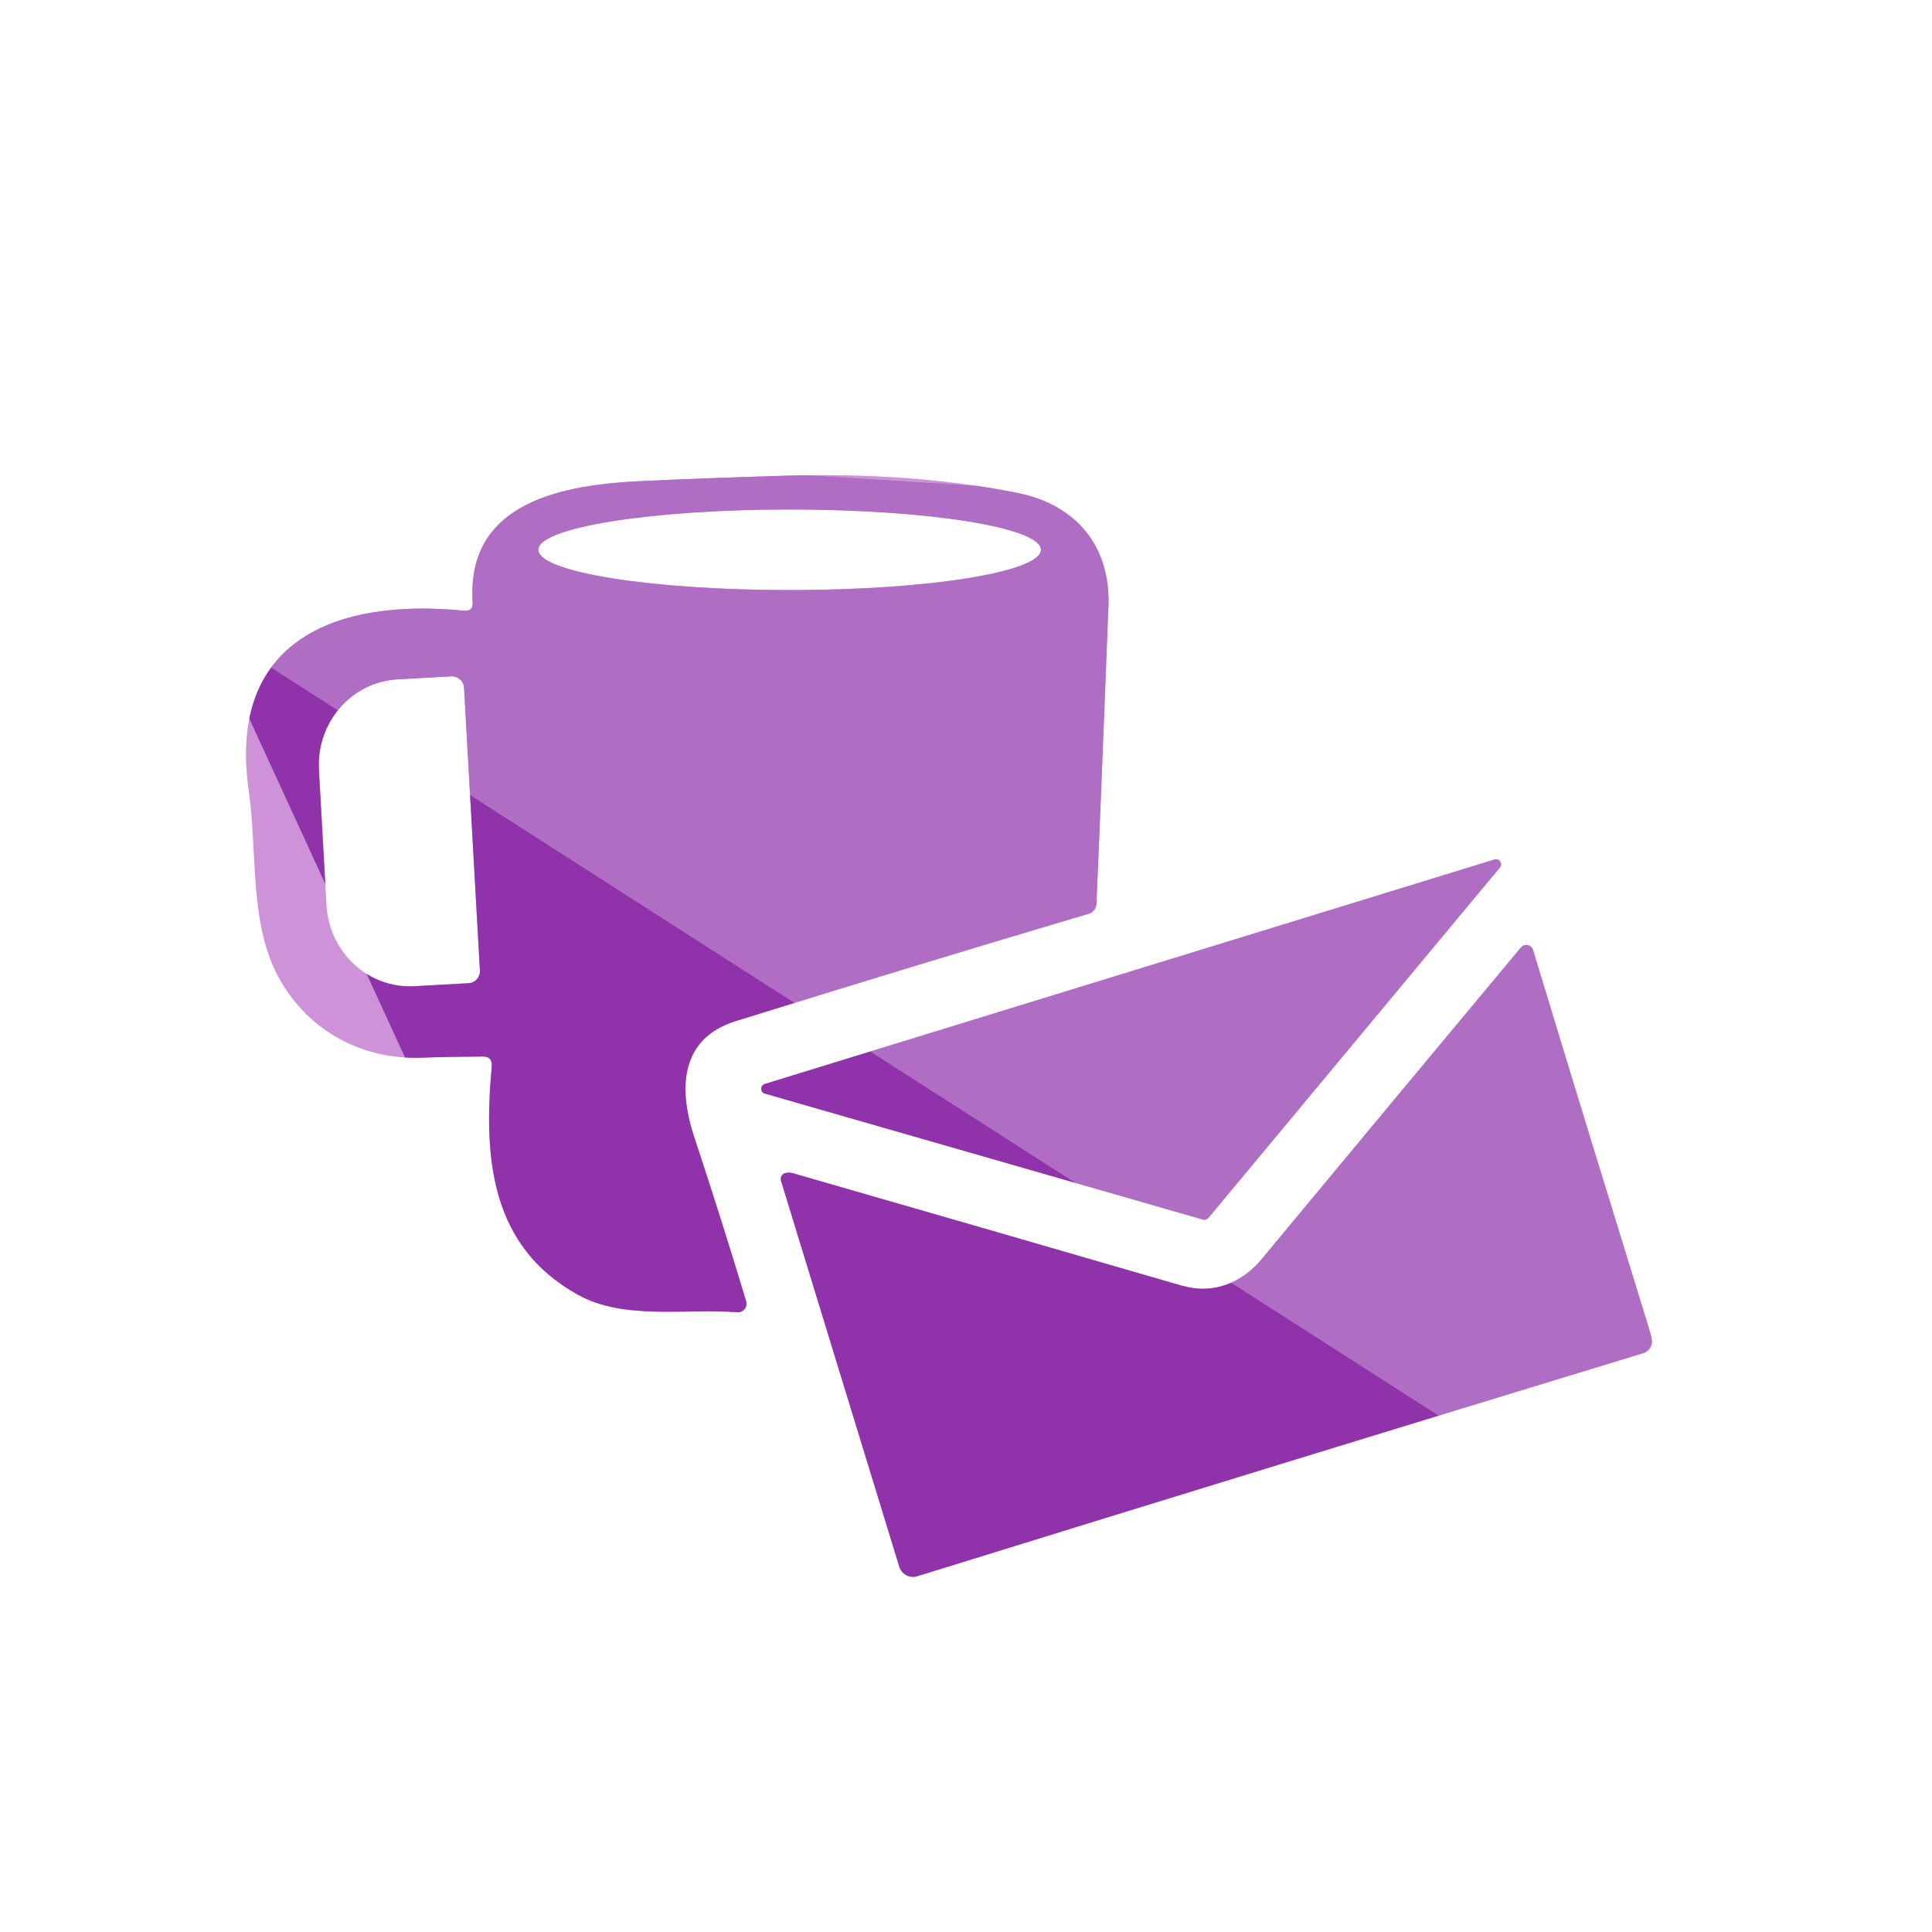 <?xml version="1.0" encoding="UTF-8"?><svg id="a" xmlns="http://www.w3.org/2000/svg" xmlns:xlink="http://www.w3.org/1999/xlink" viewBox="0 0 256 256"><defs><style>.c{fill:#9033aa;}.c,.d,.e,.f{stroke-width:0px;}.d{fill:none;}.g{clip-path:url(#b);}.e{fill:#ce92d8;}.f{fill:#af6dc3;}</style><clipPath id="b"><path class="d" d="M134.77,65.3c-9.45-1.86-19.73-2.6-30.83-2.26-6.03.17-12.23.4-18.6.69-10.58.46-23.54,2.66-22.71,16.04.06.86-.34,1.24-1.19,1.15-16.76-1.66-31.32,3.81-28.49,23.79,1.21,8.42,0,17.89,4.17,25.16,3.88,6.77,10.85,10.56,18.7,10.28,2.74-.1,5.43-.13,8.13-.15.88-.02,1.28.42,1.21,1.32-1.13,12.25-.1,23.84,11.4,30.23,6.09,3.41,14.27,1.8,21.14,2.33.78.06,1.4-.69,1.17-1.45-2.12-7.04-4.42-14.33-6.91-21.85-2.05-6.22-1.91-12.95,5.49-15.27,16.55-5.15,32.15-9.89,46.82-14.24.57-.17,1-.69,1.01-1.3.52-11.9,1.03-25.03,1.59-39.4.33-8-4.34-13.55-12.11-15.06ZM62.09,130.28l-7.18.4c-6.09.34-11.31-4.48-11.65-10.77l-1-17.87c-.36-6.3,4.29-11.67,10.39-12.02l7.16-.4c.88-.04,1.65.63,1.68,1.53l2.1,37.45c.04.88-.63,1.65-1.51,1.68ZM104.63,78.19c-18.39,0-33.3-2.39-33.3-5.34s14.91-5.34,33.3-5.34,33.3,2.39,33.3,5.34-14.91,5.34-33.3,5.34ZM198.74,114.95l-38.63,46.44c-.17.19-.44.29-.71.21l-58.04-16.69c-.65-.17-.65-1.09-.02-1.28l96.69-29.74c.63-.21,1.13.55.71,1.05ZM156.68,170.37c4.09,1.19,7.88-.38,10.51-3.54,11.16-13.45,22.6-27.21,34.33-41.27.48-.57,1.4-.4,1.61.31,5.07,16.72,10.22,33.49,15.4,50.27.23.75.34,1.26.36,1.59,0,.73-.48,1.36-1.17,1.57-31.96,9.74-64.03,19.59-96.19,29.56-1,.31-2.07-.27-2.37-1.26l-15.67-51.13c-.15-.48.15-.98.65-1.05.33-.06.67-.04,1,.06,17.3,4.98,34.48,9.95,51.55,14.91Z"/></clipPath></defs><g class="g"><rect class="e" x="-1.04" y="-2.43" width="256" height="256"/><polygon class="f" points="-1.04 64.76 254.96 228.79 254.96 72.21 -1.04 56.22 -1.04 64.76"/><polygon class="c" points="254.96 228.79 27.41 82.99 105.82 253.57 254.96 253.57 254.96 228.79"/></g></svg>